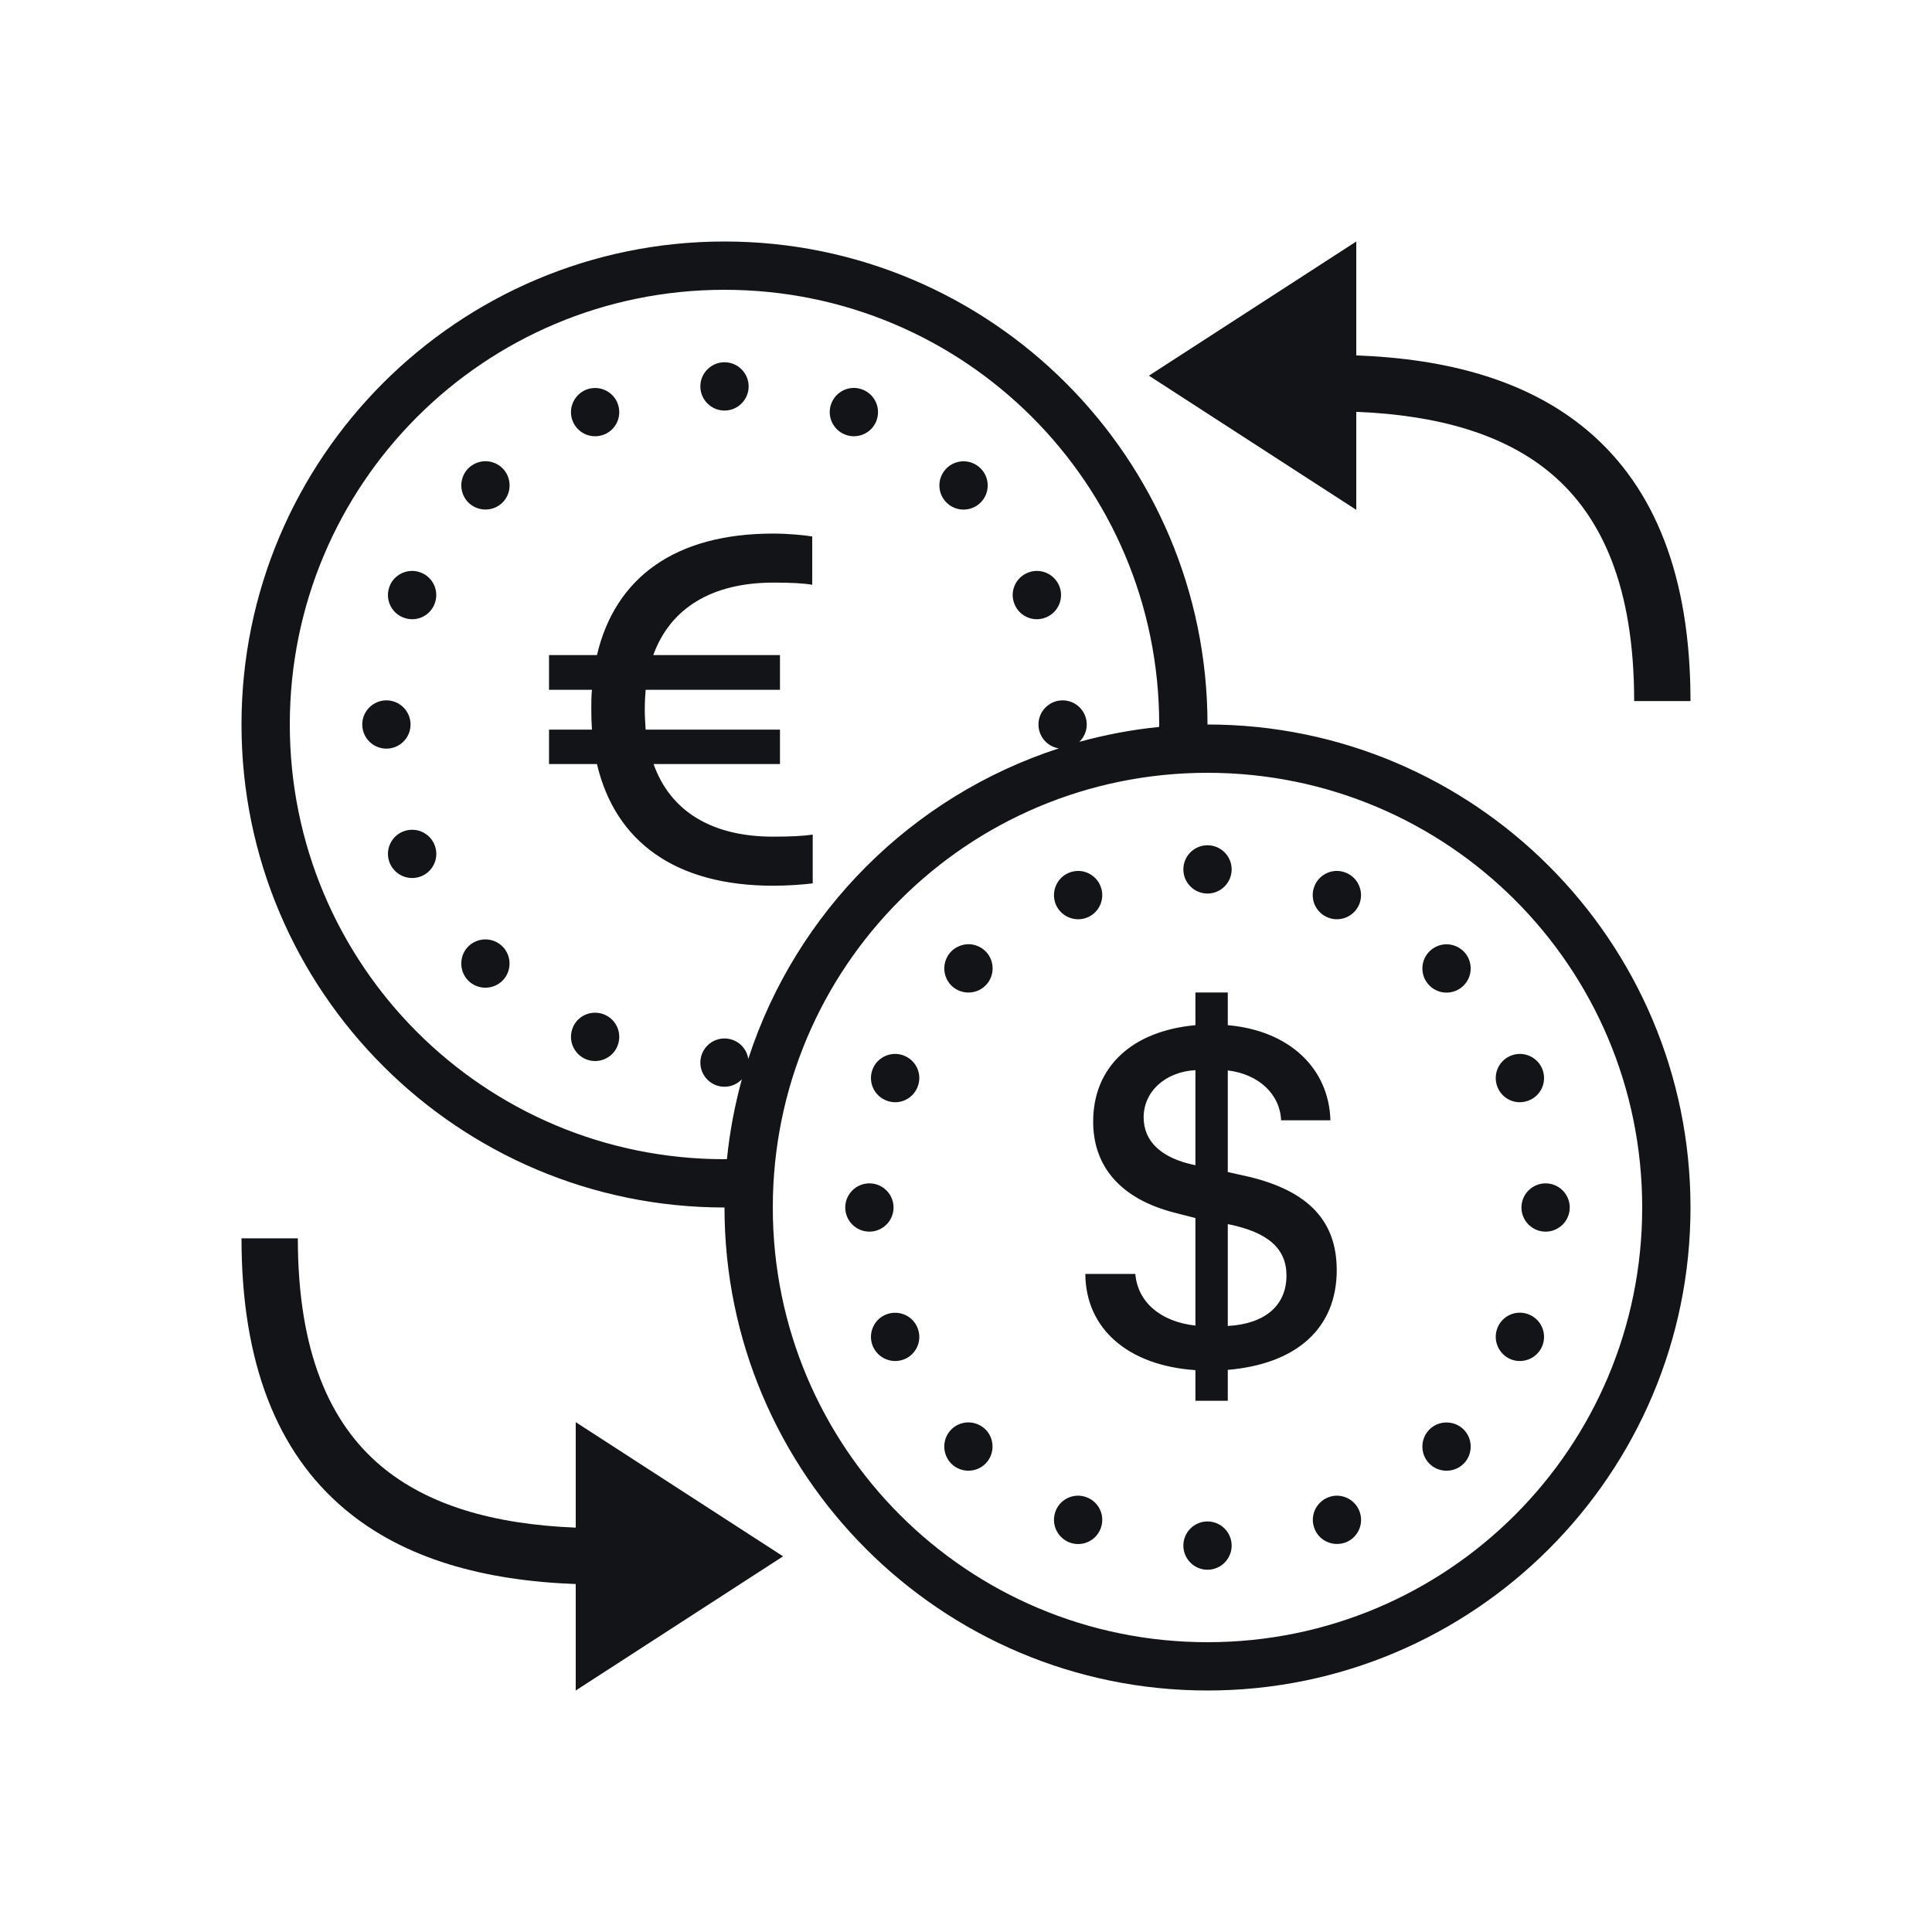<svg width="56" height="56" viewBox="0 0 56 56" fill="none" xmlns="http://www.w3.org/2000/svg">
<path d="M21 7C13.275 7 7 13.275 7 21C7 28.725 13.275 35 21 35C21 42.725 27.275 49 35 49C42.725 49 49 42.725 49 35C49 27.275 42.725 21 35 21C35 13.275 28.725 7 21 7ZM21 8.4C27.967 8.4 33.6 14.033 33.6 21C33.6 21.022 33.597 21.049 33.597 21.071C32.804 21.15 32.033 21.298 31.284 21.503C31.421 21.372 31.5 21.191 31.5 21C31.5 20.614 31.186 20.3 30.8 20.3C30.415 20.3 30.1 20.614 30.1 21C30.1 21.345 30.352 21.64 30.691 21.692C26.433 23.073 23.07 26.436 21.689 30.693C21.64 30.354 21.345 30.1 21 30.1C20.614 30.1 20.3 30.415 20.3 30.8C20.3 31.186 20.614 31.5 21 31.5C21.191 31.5 21.372 31.421 21.503 31.284C21.298 32.033 21.15 32.804 21.071 33.597C21.049 33.597 21.022 33.6 21 33.6C14.033 33.6 8.4 27.967 8.4 21C8.4 14.033 14.033 8.4 21 8.4ZM21 10.5C20.614 10.5 20.3 10.815 20.3 11.2C20.3 11.585 20.614 11.9 21 11.9C21.386 11.9 21.7 11.585 21.7 11.2C21.7 10.815 21.386 10.5 21 10.5ZM24.765 11.244C24.478 11.238 24.213 11.411 24.104 11.678C24.032 11.848 24.032 12.042 24.104 12.214C24.175 12.384 24.311 12.521 24.484 12.592C24.839 12.739 25.249 12.57 25.397 12.214C25.544 11.856 25.375 11.446 25.017 11.298C24.938 11.266 24.853 11.246 24.765 11.244ZM17.257 11.246C17.161 11.246 17.068 11.263 16.983 11.298C16.625 11.449 16.456 11.856 16.603 12.214C16.674 12.384 16.811 12.521 16.98 12.592C17.153 12.663 17.347 12.663 17.519 12.592C17.875 12.444 18.044 12.037 17.896 11.678C17.79 11.419 17.535 11.249 17.257 11.246ZM14.079 13.368C13.891 13.368 13.71 13.442 13.576 13.573C13.303 13.847 13.303 14.293 13.576 14.566C13.85 14.837 14.293 14.837 14.566 14.566C14.839 14.293 14.839 13.847 14.566 13.573C14.438 13.445 14.262 13.371 14.079 13.368ZM27.94 13.371C27.751 13.368 27.568 13.442 27.434 13.576C27.16 13.85 27.16 14.293 27.434 14.566C27.707 14.839 28.15 14.839 28.424 14.566C28.697 14.293 28.697 13.85 28.424 13.576C28.295 13.448 28.123 13.374 27.94 13.371ZM22.408 15.466C19.597 15.466 17.836 16.718 17.303 18.988H15.914V19.994H17.158C17.139 20.177 17.139 20.368 17.139 20.565C17.139 20.765 17.145 20.956 17.158 21.148H15.914V22.146H17.303C17.836 24.415 19.597 25.673 22.408 25.673C22.859 25.673 23.302 25.637 23.557 25.605V24.191C23.289 24.232 22.909 24.251 22.408 24.251C20.631 24.251 19.428 23.513 18.944 22.146H22.608V21.148H18.714C18.703 20.962 18.689 20.765 18.689 20.565C18.689 20.368 18.7 20.177 18.714 19.994H22.608V18.988H18.936C19.428 17.626 20.636 16.887 22.422 16.887C22.914 16.887 23.275 16.904 23.543 16.95V15.55C23.297 15.509 22.832 15.466 22.408 15.466ZM11.963 16.548C11.673 16.543 11.408 16.712 11.298 16.98C11.227 17.153 11.227 17.344 11.298 17.516C11.37 17.689 11.506 17.825 11.678 17.894C12.037 18.044 12.444 17.875 12.592 17.516C12.663 17.344 12.663 17.153 12.592 16.98C12.521 16.808 12.384 16.672 12.214 16.603C12.132 16.568 12.048 16.551 11.963 16.548ZM30.059 16.548C29.966 16.548 29.873 16.565 29.785 16.603C29.427 16.751 29.258 17.158 29.408 17.516C29.556 17.875 29.963 18.044 30.322 17.894C30.68 17.746 30.849 17.339 30.702 16.98C30.592 16.721 30.341 16.551 30.059 16.548ZM11.2 20.3C10.815 20.3 10.5 20.614 10.5 21C10.5 21.386 10.815 21.7 11.2 21.7C11.585 21.7 11.9 21.386 11.9 21C11.9 20.614 11.585 20.3 11.2 20.3ZM35 22.4C41.967 22.4 47.6 28.033 47.6 35C47.6 41.967 41.967 47.6 35 47.6C28.033 47.6 22.4 41.967 22.4 35C22.4 28.033 28.033 22.4 35 22.4ZM11.952 24.052C11.859 24.049 11.766 24.068 11.678 24.104C11.32 24.251 11.151 24.661 11.298 25.017C11.449 25.375 11.856 25.544 12.214 25.397C12.573 25.249 12.742 24.839 12.592 24.481C12.485 24.224 12.234 24.052 11.952 24.052ZM35 24.5C34.614 24.5 34.3 24.814 34.3 25.2C34.3 25.585 34.614 25.9 35 25.9C35.386 25.9 35.7 25.585 35.7 25.2C35.7 24.814 35.386 24.5 35 24.5ZM31.257 25.244C31.161 25.244 31.068 25.263 30.983 25.298C30.625 25.446 30.456 25.856 30.603 26.215C30.751 26.57 31.161 26.739 31.519 26.592C31.875 26.444 32.044 26.034 31.896 25.678C31.79 25.419 31.535 25.247 31.257 25.244ZM38.765 25.244C38.478 25.238 38.213 25.41 38.103 25.678C38.032 25.848 38.032 26.042 38.103 26.215C38.175 26.384 38.311 26.521 38.484 26.592C38.839 26.739 39.249 26.57 39.397 26.215C39.544 25.856 39.375 25.446 39.017 25.298C38.938 25.266 38.853 25.247 38.765 25.244ZM14.079 27.229C13.891 27.226 13.707 27.3 13.573 27.434C13.303 27.707 13.303 28.15 13.573 28.424C13.847 28.697 14.293 28.697 14.566 28.424C14.837 28.15 14.837 27.707 14.566 27.434C14.435 27.305 14.262 27.232 14.079 27.229ZM28.079 27.368C27.891 27.368 27.71 27.442 27.576 27.573C27.303 27.847 27.303 28.293 27.576 28.566C27.85 28.837 28.293 28.837 28.566 28.566C28.84 28.293 28.84 27.847 28.566 27.573C28.438 27.445 28.262 27.371 28.079 27.368ZM41.94 27.371C41.751 27.368 41.568 27.442 41.434 27.576C41.16 27.85 41.16 28.293 41.434 28.566C41.707 28.84 42.15 28.84 42.424 28.566C42.697 28.293 42.697 27.85 42.424 27.576C42.295 27.448 42.123 27.374 41.94 27.371ZM34.65 28.768V29.715C32.807 29.884 31.686 30.928 31.686 32.509C31.686 33.843 32.517 34.759 34.043 35.15L34.65 35.306V38.423C33.633 38.309 32.977 37.74 32.908 36.925H31.459C31.467 38.511 32.695 39.583 34.65 39.714V40.603H35.588V39.706C37.592 39.536 38.746 38.492 38.746 36.816C38.746 35.402 37.937 34.532 36.222 34.114L35.588 33.972V31.027C36.49 31.134 37.105 31.724 37.133 32.473H38.563C38.519 30.95 37.357 29.87 35.588 29.715V28.768H34.65ZM17.265 29.354C16.975 29.348 16.712 29.518 16.603 29.785C16.456 30.144 16.625 30.551 16.983 30.702C17.339 30.849 17.749 30.68 17.896 30.322C18.044 29.963 17.875 29.556 17.519 29.408C17.437 29.373 17.352 29.356 17.265 29.354ZM25.963 30.548C25.673 30.543 25.41 30.712 25.298 30.98C25.151 31.339 25.32 31.746 25.678 31.894C26.037 32.044 26.444 31.875 26.592 31.516C26.742 31.158 26.573 30.751 26.215 30.603C26.135 30.568 26.048 30.551 25.963 30.548ZM44.059 30.548C43.966 30.548 43.873 30.565 43.785 30.603C43.616 30.672 43.479 30.808 43.408 30.98C43.337 31.153 43.337 31.344 43.408 31.516C43.556 31.875 43.963 32.044 44.322 31.894C44.494 31.825 44.63 31.689 44.702 31.516C44.773 31.344 44.773 31.153 44.702 30.98C44.595 30.721 44.341 30.551 44.059 30.548ZM34.65 31.019V33.775C33.668 33.575 33.149 33.091 33.149 32.386C33.149 31.642 33.775 31.065 34.65 31.019ZM25.2 34.3C24.814 34.3 24.5 34.614 24.5 35C24.5 35.386 24.814 35.7 25.2 35.7C25.585 35.7 25.9 35.386 25.9 35C25.9 34.614 25.585 34.3 25.2 34.3ZM44.8 34.3C44.414 34.3 44.1 34.614 44.1 35C44.1 35.386 44.414 35.7 44.8 35.7C45.185 35.7 45.5 35.386 45.5 35C45.5 34.614 45.185 34.3 44.8 34.3ZM35.588 35.481C36.75 35.714 37.289 36.187 37.289 36.971C37.289 37.841 36.668 38.374 35.588 38.434V35.481ZM44.07 38.049C43.78 38.043 43.518 38.213 43.408 38.481C43.261 38.839 43.43 39.246 43.785 39.397C44.144 39.544 44.554 39.375 44.702 39.017C44.849 38.659 44.68 38.251 44.322 38.103C44.242 38.068 44.157 38.052 44.07 38.049ZM25.952 38.052C25.859 38.049 25.766 38.068 25.678 38.103C25.32 38.251 25.151 38.661 25.298 39.017C25.449 39.375 25.856 39.544 26.215 39.397C26.573 39.249 26.742 38.839 26.592 38.481C26.485 38.224 26.234 38.052 25.952 38.052ZM28.079 41.229C27.891 41.226 27.707 41.3 27.573 41.434C27.303 41.707 27.303 42.15 27.573 42.424C27.847 42.697 28.293 42.697 28.566 42.424C28.837 42.15 28.837 41.707 28.566 41.434C28.435 41.306 28.262 41.232 28.079 41.229ZM41.94 41.232C41.751 41.226 41.568 41.3 41.434 41.434C41.16 41.707 41.16 42.153 41.434 42.427C41.707 42.697 42.15 42.697 42.424 42.427C42.697 42.153 42.697 41.707 42.424 41.434C42.295 41.306 42.123 41.234 41.94 41.232ZM31.265 43.353C30.975 43.348 30.712 43.518 30.603 43.785C30.456 44.144 30.625 44.551 30.983 44.702C31.339 44.849 31.749 44.68 31.896 44.322C32.044 43.963 31.875 43.556 31.519 43.408C31.437 43.373 31.352 43.356 31.265 43.353ZM38.754 43.353C38.661 43.353 38.571 43.37 38.484 43.408C38.128 43.556 37.959 43.963 38.106 44.319C38.175 44.491 38.311 44.628 38.484 44.699C38.656 44.77 38.847 44.77 39.02 44.702C39.378 44.551 39.547 44.144 39.397 43.785C39.29 43.526 39.036 43.356 38.754 43.353ZM35 44.1C34.614 44.1 34.3 44.414 34.3 44.8C34.3 45.185 34.614 45.5 35 45.5C35.386 45.5 35.7 45.185 35.7 44.8C35.7 44.414 35.386 44.1 35 44.1Z" fill="#121418"/>
<path d="M7 35.894C7 39.52 8.038 42.09 9.976 43.729C11.719 45.204 14.067 45.818 16.688 45.914V49L22.698 45.111L16.688 41.222V44.279C14.293 44.184 12.377 43.621 11.031 42.482C9.572 41.248 8.633 39.209 8.633 35.894H7Z" fill="#121418"/>
<path d="M49 20.322C49 16.696 47.962 14.127 46.024 12.487C44.281 11.013 41.933 10.398 39.312 10.302L39.312 7L33.302 10.889L39.312 14.778L39.312 11.937C41.707 12.033 43.623 12.595 44.969 13.734C46.428 14.969 47.367 17.008 47.367 20.322H49Z" fill="#121418"/>
</svg>
